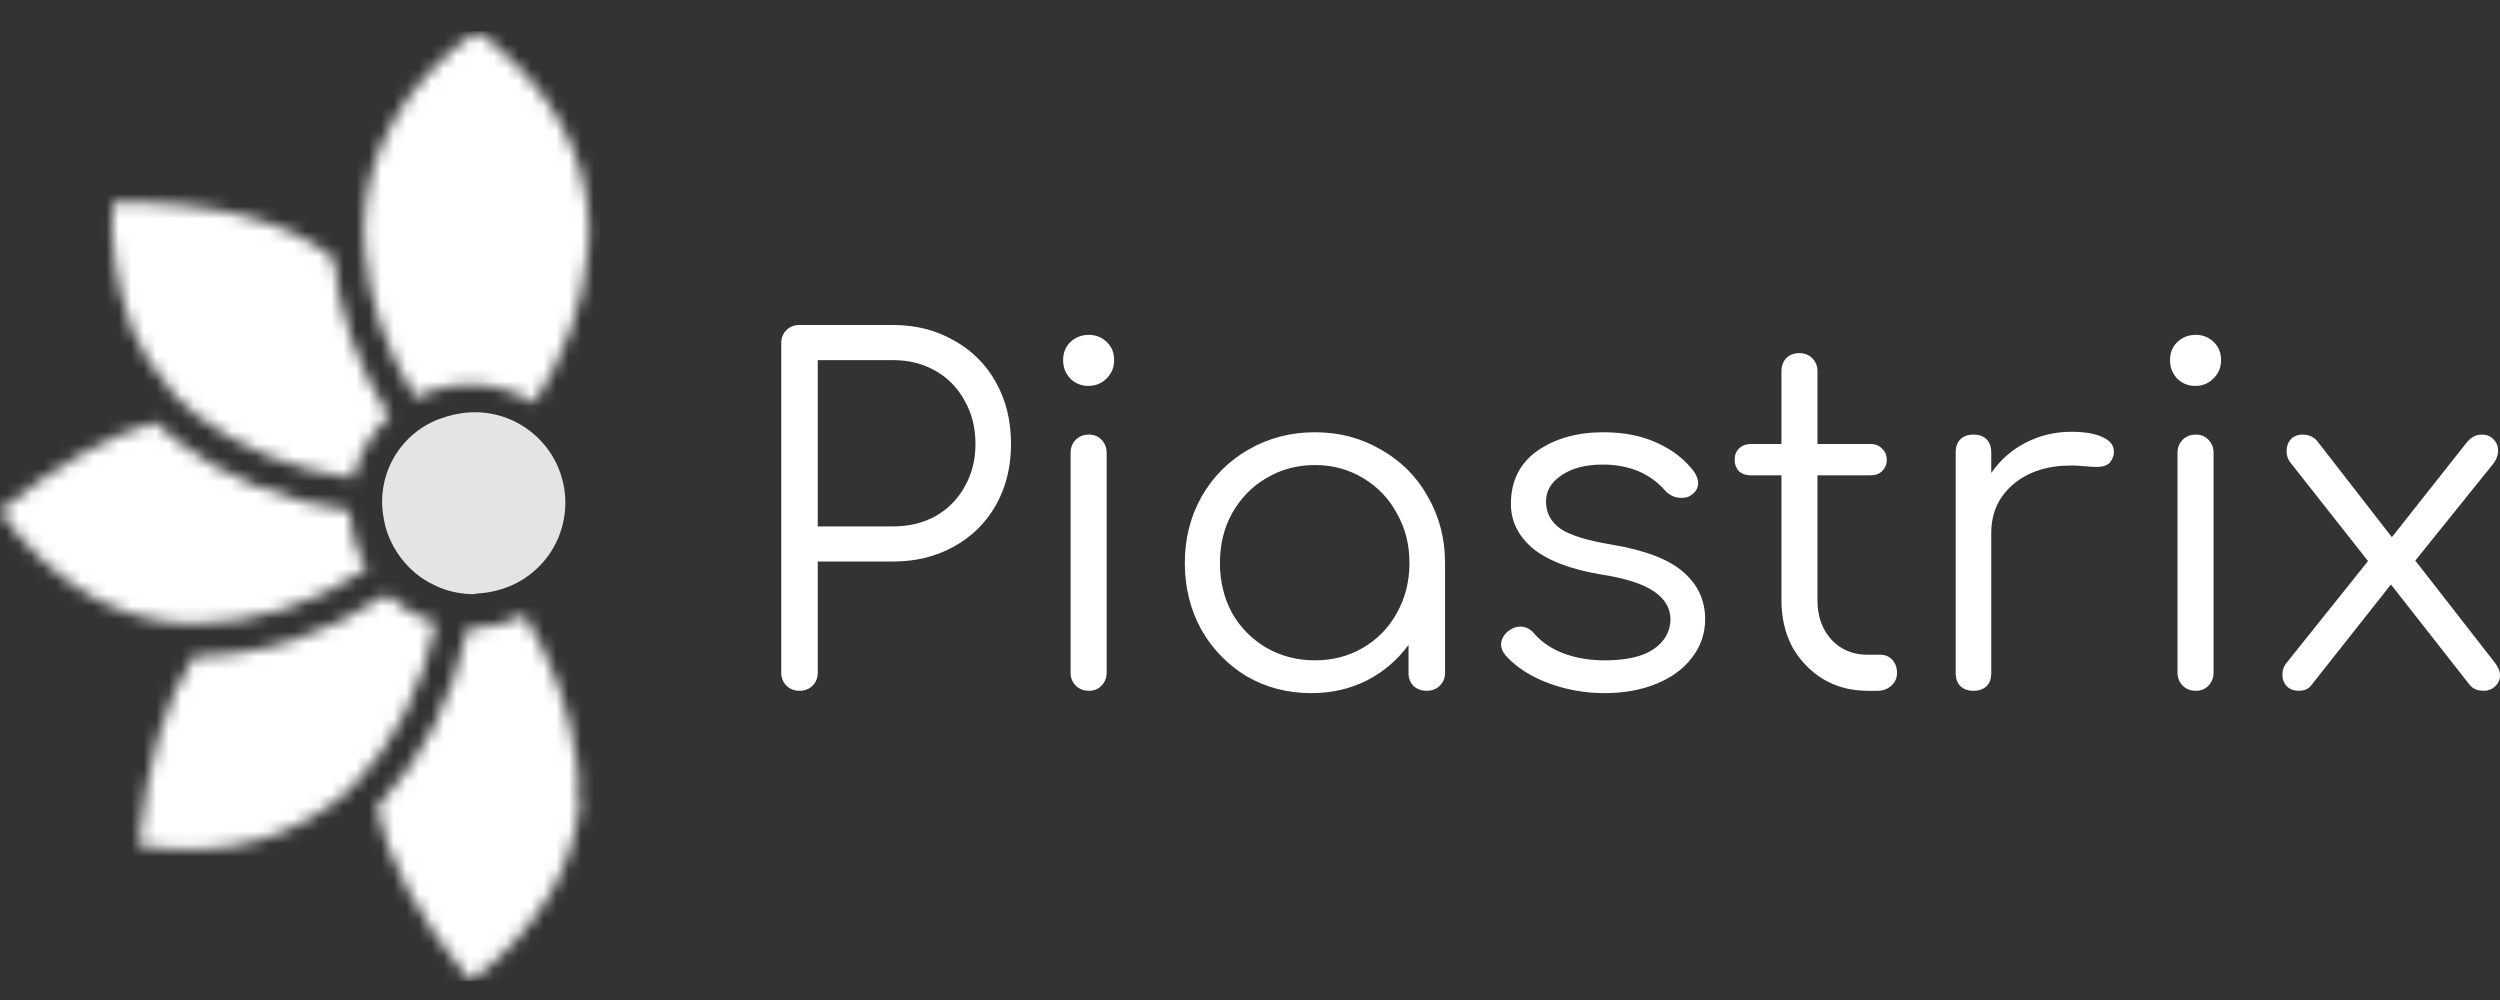 <svg width="200" height="80" viewBox="0 0 200 80" fill="none" xmlns="http://www.w3.org/2000/svg">
<rect x="0" y="0" width="200" height="80" fill="#333333" stroke="none"/>
<path d="M65.42 53.802C65.42 54.226 65.283 54.576 65.008 54.85C64.734 55.125 64.385 55.262 63.959 55.262C63.536 55.262 63.186 55.125 62.911 54.85C62.637 54.576 62.5 54.226 62.5 53.802V27.462C62.5 27.037 62.637 26.688 62.911 26.413C63.186 26.137 63.536 26 63.96 26H71.448C73.27 26 74.892 26.413 76.315 27.237C77.74 28.013 78.91 29.184 79.685 30.609C80.483 32.032 80.882 33.668 80.882 35.517C80.882 37.341 80.483 38.964 79.685 40.387C78.901 41.796 77.732 42.953 76.315 43.722C74.893 44.521 73.27 44.921 71.448 44.921H65.42V53.802ZM71.448 42.112C72.721 42.112 73.856 41.837 74.855 41.287C75.833 40.733 76.637 39.915 77.175 38.928C77.751 37.928 78.037 36.791 78.037 35.517C78.037 34.218 77.75 33.07 77.176 32.071C76.647 31.067 75.842 30.236 74.855 29.674C73.856 29.098 72.72 28.811 71.448 28.811H65.42V42.113L71.448 42.112ZM85.648 36.23C85.648 35.805 85.786 35.455 86.061 35.181C86.335 34.906 86.684 34.769 87.11 34.769C87.533 34.769 87.871 34.906 88.12 35.181C88.394 35.455 88.532 35.805 88.532 36.229V53.801C88.532 54.226 88.394 54.576 88.12 54.85C87.87 55.125 87.533 55.262 87.109 55.262C86.684 55.262 86.335 55.125 86.061 54.85C85.786 54.576 85.648 54.226 85.648 53.802V36.228V36.23ZM87.109 26.788C87.658 26.788 88.133 26.975 88.532 27.35C88.931 27.725 89.131 28.212 89.131 28.812C89.131 29.386 88.931 29.873 88.532 30.273C88.133 30.672 87.645 30.872 87.072 30.872C86.8 30.878 86.531 30.827 86.279 30.724C86.028 30.621 85.801 30.467 85.611 30.273C85.237 29.873 85.05 29.386 85.05 28.812C85.05 28.212 85.249 27.725 85.648 27.35C86.048 26.975 86.535 26.788 87.109 26.788ZM105.195 34.581C107.142 34.581 108.901 35.043 110.473 35.968C112.047 36.843 113.344 38.141 114.218 39.714C115.141 41.312 115.603 43.086 115.603 45.034V53.839C115.603 54.238 115.465 54.576 115.191 54.85C114.917 55.125 114.567 55.262 114.142 55.262C113.718 55.262 113.369 55.137 113.094 54.888C112.819 54.613 112.682 54.263 112.682 53.839V51.591C111.81 52.788 110.669 53.764 109.35 54.438C108.002 55.113 106.518 55.45 104.895 55.45C102.998 55.45 101.276 55.001 99.728 54.102C98.214 53.187 96.963 51.896 96.097 50.355C95.224 48.756 94.786 46.983 94.786 45.034C94.786 43.086 95.236 41.313 96.134 39.714C97.058 38.116 98.306 36.866 99.878 35.968C101.476 35.043 103.248 34.581 105.195 34.581ZM105.195 52.828C106.617 52.828 107.903 52.49 109.051 51.816C110.186 51.155 111.118 50.196 111.746 49.044C112.42 47.844 112.757 46.508 112.757 45.035C112.757 43.561 112.42 42.236 111.746 41.064C111.127 39.895 110.193 38.921 109.051 38.252C107.903 37.553 106.617 37.203 105.195 37.203C103.772 37.203 102.474 37.553 101.3 38.252C100.153 38.928 99.241 39.864 98.567 41.064C97.918 42.236 97.594 43.561 97.594 45.035C97.594 46.508 97.918 47.844 98.567 49.044C99.218 50.193 100.16 51.149 101.3 51.815C102.474 52.49 103.772 52.828 105.195 52.828ZM128.286 34.581C129.934 34.581 131.369 34.869 132.591 35.443C133.814 35.993 134.8 36.767 135.549 37.766C135.749 38.091 135.849 38.378 135.849 38.628C135.849 39.052 135.649 39.389 135.249 39.639C135.075 39.764 134.838 39.827 134.538 39.827C134.292 39.832 134.048 39.785 133.822 39.688C133.596 39.591 133.394 39.447 133.228 39.264C132.005 37.866 130.333 37.166 128.211 37.166C126.838 37.166 125.74 37.454 124.916 38.028C124.092 38.578 123.681 39.277 123.681 40.126C123.681 41.026 124.067 41.75 124.842 42.3C125.615 42.824 126.988 43.249 128.96 43.573C131.631 44.023 133.54 44.76 134.688 45.784C135.836 46.783 136.411 48.031 136.411 49.531C136.422 50.644 136.052 51.728 135.362 52.602C134.688 53.502 133.74 54.201 132.516 54.7C131.294 55.2 129.909 55.45 128.361 55.45C126.841 55.455 125.332 55.188 123.906 54.663C122.483 54.139 121.334 53.401 120.461 52.453C120.211 52.153 120.087 51.865 120.087 51.591C120.087 51.167 120.286 50.792 120.685 50.467C120.985 50.242 121.297 50.129 121.622 50.129C122.046 50.129 122.407 50.305 122.707 50.654C123.306 51.354 124.092 51.89 125.066 52.265C126.064 52.64 127.162 52.828 128.361 52.828C130.108 52.828 131.418 52.528 132.292 51.928C133.165 51.329 133.615 50.542 133.64 49.568C133.64 48.668 133.203 47.919 132.33 47.32C131.456 46.72 130.07 46.271 128.173 45.971C125.727 45.571 123.893 44.885 122.67 43.91C121.472 42.911 120.873 41.712 120.873 40.314C120.873 38.49 121.572 37.079 122.969 36.08C124.392 35.081 126.164 34.581 128.286 34.581ZM150.416 52.379C150.815 52.379 151.14 52.516 151.389 52.791C151.638 53.065 151.763 53.415 151.763 53.839C151.763 54.239 151.612 54.576 151.314 54.85C151.014 55.126 150.64 55.263 150.19 55.263H149.404C148.081 55.263 146.896 54.951 145.847 54.326C144.814 53.692 143.963 52.801 143.376 51.741C142.802 50.642 142.516 49.406 142.516 48.032V38.029H140.081C139.682 38.029 139.358 37.916 139.108 37.692C138.885 37.446 138.765 37.124 138.772 36.791C138.772 36.418 138.884 36.118 139.108 35.893C139.358 35.643 139.682 35.519 140.081 35.519H142.516V29.711C142.516 29.287 142.64 28.937 142.89 28.662C143.164 28.387 143.514 28.25 143.938 28.25C144.362 28.25 144.712 28.387 144.987 28.662C145.261 28.937 145.398 29.287 145.398 29.711V35.519H149.629C150.029 35.519 150.341 35.643 150.564 35.893C150.815 36.118 150.94 36.418 150.94 36.792C150.94 37.141 150.815 37.442 150.564 37.692C150.341 37.916 150.029 38.028 149.629 38.028H145.398V48.031C145.398 49.306 145.772 50.355 146.521 51.18C147.271 51.979 148.231 52.379 149.404 52.379H150.416ZM165.703 34.544C166.752 34.544 167.576 34.681 168.174 34.956C168.798 35.231 169.111 35.618 169.111 36.118C169.111 36.267 169.097 36.38 169.074 36.455C168.973 36.804 168.81 37.042 168.586 37.166C168.387 37.292 168.1 37.354 167.725 37.354C167.501 37.354 167.113 37.329 166.564 37.28C166.265 37.25 165.966 37.237 165.666 37.242C163.794 37.242 162.258 37.741 161.061 38.74C159.889 39.739 159.301 41.039 159.301 42.637V53.839C159.301 54.289 159.177 54.639 158.927 54.888C158.676 55.138 158.328 55.263 157.879 55.263C157.429 55.263 157.08 55.138 156.831 54.889C156.58 54.638 156.456 54.289 156.456 53.84V36.193C156.456 35.743 156.58 35.393 156.831 35.144C157.08 34.893 157.429 34.769 157.879 34.769C158.328 34.769 158.676 34.894 158.927 35.144C159.177 35.394 159.301 35.743 159.301 36.192V37.841C160.005 36.809 160.958 35.971 162.072 35.405C163.196 34.831 164.441 34.536 165.703 34.544ZM174.202 36.23C174.202 35.805 174.34 35.455 174.615 35.181C174.888 34.906 175.238 34.769 175.663 34.769C176.087 34.769 176.423 34.906 176.674 35.181C176.947 35.455 177.086 35.805 177.086 36.229V53.801C177.086 54.226 176.947 54.576 176.674 54.85C176.423 55.125 176.087 55.262 175.663 55.262C175.238 55.262 174.888 55.125 174.615 54.85C174.34 54.576 174.202 54.226 174.202 53.802V36.228V36.23ZM175.663 26.788C176.211 26.788 176.686 26.975 177.086 27.35C177.485 27.725 177.684 28.212 177.684 28.812C177.684 29.386 177.485 29.873 177.086 30.273C176.896 30.467 176.669 30.621 176.417 30.724C176.166 30.827 175.897 30.878 175.625 30.872C175.354 30.878 175.084 30.827 174.832 30.724C174.581 30.621 174.354 30.467 174.164 30.273C173.791 29.873 173.602 29.386 173.602 28.812C173.602 28.212 173.803 27.725 174.202 27.35C174.601 26.975 175.088 26.788 175.663 26.788ZM199.589 53.015C199.864 53.364 200 53.702 200 54.026C200 54.376 199.864 54.676 199.589 54.926C199.356 55.144 199.048 55.264 198.728 55.262C198.428 55.262 198.179 55.212 197.979 55.113C197.779 55.013 197.591 54.837 197.417 54.588L191.276 46.758L184.911 54.812C184.688 55.113 184.35 55.262 183.901 55.262C183.501 55.262 183.177 55.138 182.928 54.888C182.705 54.642 182.585 54.32 182.592 53.988C182.592 53.589 182.716 53.252 182.966 52.977L189.443 44.885L183.302 37.091C183.052 36.815 182.918 36.453 182.928 36.08C182.928 35.705 183.041 35.393 183.265 35.143C183.489 34.893 183.814 34.769 184.239 34.769C184.663 34.769 185.025 34.918 185.325 35.218L191.351 42.973L197.305 35.443C197.654 34.993 198.066 34.769 198.541 34.769C198.94 34.769 199.253 34.893 199.476 35.144C199.725 35.393 199.85 35.693 199.85 36.042C199.85 36.417 199.713 36.779 199.438 37.129L193.224 44.847L199.589 53.015Z" fill="white"/>
<path d="M35.342 33.458C35.22 33.498 35.091 33.53 34.971 33.583C33.461 34.202 32.212 35.317 31.437 36.74C30.657 38.171 30.392 39.822 30.689 41.421C30.726 41.632 30.764 41.842 30.817 42.05C30.87 42.258 30.937 42.47 31.009 42.68C31.52 44.087 32.447 45.309 33.669 46.19C33.771 46.259 33.873 46.328 33.983 46.394C34.212 46.537 34.449 46.666 34.694 46.781C34.864 46.867 35.037 46.948 35.216 47.02C36.056 47.355 36.954 47.529 37.86 47.533C37.944 47.533 38.023 47.511 38.106 47.508V47.484C39.062 47.44 40.003 47.227 40.883 46.854C42.528 46.133 43.844 44.837 44.578 43.215C45.319 41.584 45.43 39.743 44.891 38.037C44.357 36.338 43.207 34.893 41.662 33.98C40.125 33.073 38.301 32.767 36.548 33.123C36.444 33.145 36.343 33.161 36.233 33.187C35.93 33.258 35.632 33.348 35.342 33.458Z" fill="#E4E4E4"/>
<mask id="mask0_2062_47110" style="mask-type:alpha" maskUnits="userSpaceOnUse" x="0" y="2" width="48" height="77">
<path d="M31.133 33.312C28.59 29.247 27.11 25.032 26.691 20.664C22.993 17.622 17.098 16.129 9.004 16.183C8.805 19.503 9.297 22.829 10.451 25.949H10.368C11.206 27.951 12.376 29.798 13.828 31.411C13.832 31.474 13.862 31.532 13.909 31.573C14.421 32.142 14.987 32.661 15.599 33.119C19.159 35.881 23.376 37.593 28.252 38.252C28.698 36.355 29.702 34.635 31.133 33.312Z" fill="url(#paint0_linear_2062_47110)"/>
<path d="M15.594 52.505H15.512C13.209 56.033 11.734 61.083 11.09 67.652C14.635 68.196 17.905 68.033 20.899 67.164C23.478 66.382 25.864 65.048 27.893 63.255V63.172L28.375 62.684H28.462C31.669 59.25 33.806 54.976 34.875 49.865C33.406 49.42 32.065 48.63 30.965 47.56C26.05 50.808 20.926 52.456 15.594 52.505Z" fill="url(#paint1_linear_2062_47110)"/>
<path d="M13.989 35.158C13.454 34.725 12.946 34.264 12.462 33.773C8.709 34.804 4.555 37.166 0 40.859C1.853 43.617 4.298 45.926 7.157 47.617C9.512 48.98 12.157 49.762 14.874 49.898H15.597C20.393 49.852 24.981 48.393 29.36 45.523C28.521 44.108 28.052 42.505 27.997 40.861C22.635 40.137 17.965 38.235 13.989 35.158Z" fill="url(#paint2_linear_2062_47110)"/>
<path d="M42.738 32.253C45.272 28.298 46.704 24.217 47.036 20.009V19.848C47.091 19.334 47.119 18.818 47.117 18.301C47.084 15.297 46.282 12.351 44.786 9.747C43.293 7.039 41.073 4.623 38.131 2.5H38.112C35.164 4.613 32.939 7.028 31.44 9.749C29.944 12.355 29.142 15.3 29.109 18.305C29.108 18.821 29.136 19.337 29.191 19.85V20.013C29.51 24.07 30.857 28.01 33.232 31.834C34.713 31.057 36.373 30.686 38.044 30.76C39.714 30.834 41.335 31.35 42.742 32.255L42.739 32.252L42.738 32.253Z" fill="url(#paint3_linear_2062_47110)"/>
<path d="M46.145 61.054V60.971C45.644 56.971 44.256 53.047 41.98 49.201C40.628 49.906 39.126 50.273 37.601 50.272H37.413C36.242 55.888 33.873 60.595 30.307 64.394C30.296 64.392 30.284 64.393 30.274 64.397C30.263 64.4 30.254 64.406 30.246 64.414C30.238 64.422 30.232 64.432 30.229 64.443C30.225 64.453 30.224 64.465 30.226 64.476C30.227 64.487 30.226 64.498 30.223 64.509C30.218 64.525 30.207 64.539 30.193 64.548C30.178 64.557 30.161 64.56 30.145 64.558C30.949 68.739 33.441 73.386 37.621 78.5C40.312 76.55 42.559 74.053 44.214 71.171C45.394 69.061 46.132 66.734 46.385 64.33C46.285 64.187 46.229 64.017 46.226 63.842C46.334 62.914 46.307 61.975 46.145 61.054Z" fill="url(#paint4_linear_2062_47110)"/>
</mask>
<g mask="url(#mask0_2062_47110)">
<path d="M47.99 2.5H0V78.484H47.99V2.5Z" fill="white"/>
</g>
<defs>
<linearGradient id="paint0_linear_2062_47110" x1="9.288" y1="16.458" x2="27.895" y2="35.035" gradientUnits="userSpaceOnUse">
<stop stop-color="#FF4081"/>
<stop offset="1" stop-color="#FFA73F"/>
</linearGradient>
<linearGradient id="paint1_linear_2062_47110" x1="35.604" y1="47.471" x2="10.802" y2="67.59" gradientUnits="userSpaceOnUse">
<stop stop-color="#FFA73F"/>
<stop offset="1" stop-color="#FF4081"/>
</linearGradient>
<linearGradient id="paint2_linear_2062_47110" x1="29.414" y1="45.145" x2="-0.001" y2="41.281" gradientUnits="userSpaceOnUse">
<stop stop-color="#FFA73F"/>
<stop offset="1" stop-color="#FF4081"/>
</linearGradient>
<linearGradient id="paint3_linear_2062_47110" x1="38.113" y1="2.5" x2="38.113" y2="32.255" gradientUnits="userSpaceOnUse">
<stop stop-color="#FF4081"/>
<stop offset="1" stop-color="#FFA73F"/>
</linearGradient>
<linearGradient id="paint4_linear_2062_47110" x1="38.265" y1="49.201" x2="38.265" y2="78.5" gradientUnits="userSpaceOnUse">
<stop stop-color="#FFA73F"/>
<stop offset="1" stop-color="#FF4081"/>
</linearGradient>
</defs>
</svg>

